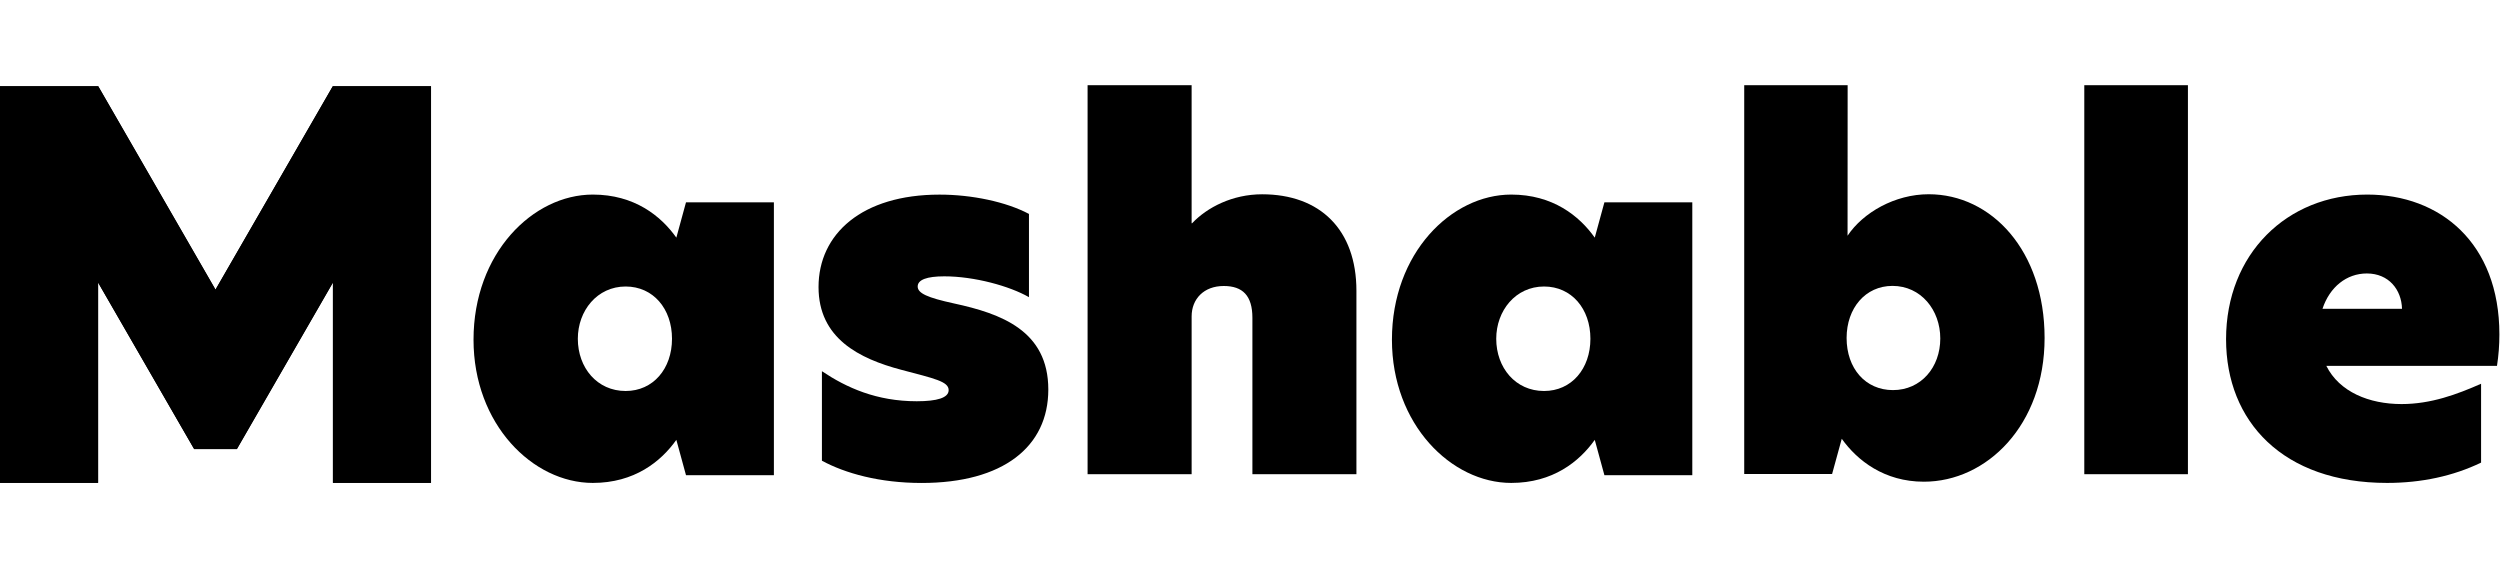 <svg xmlns="http://www.w3.org/2000/svg" xmlns:xlink="http://www.w3.org/1999/xlink" fill="none" version="1.1" width="176" height="40" viewBox="0 0 176 40"><defs><clipPath id="master_svg0_640_18311"><rect x="0" y="6" width="175.96" height="28" rx="0"/></clipPath></defs><g><g clip-path="url(#master_svg0_640_18311)"><g><path d="M23.438,6.065L23.438,6.071L23.428,6.065L15.171,20.383L6.916,6.065L6.906,6.071L6.906,6.065L0,6.065L0,33.978L6.906,33.978L6.906,19.878L12.644,29.828L13.666,31.598L16.678,31.598L18.007,29.294L23.438,19.878L23.438,33.978L30.344,33.978L30.344,6.065L23.438,6.065Z" fill="#000000" fill-opacity="1" style="mix-blend-mode:passthrough"/><path d="M33.336,23.916C33.336,17.82,37.518,13.698,41.733,13.698C44.657,13.698,46.527,15.197,47.615,16.73L48.294,14.244L54.482,14.244L54.482,33.453L48.294,33.453L47.615,30.966C46.527,32.499,44.66,33.998,41.733,33.998C37.515,33.998,33.336,29.876,33.336,23.916ZM47.309,23.849C47.309,21.734,45.983,20.17,44.045,20.17C42.04,20.17,40.679,21.873,40.679,23.849C40.679,25.892,42.039,27.526,44.045,27.526C45.983,27.526,47.309,25.96,47.309,23.849Z" fill="#000000" fill-opacity="1" style="mix-blend-mode:passthrough"/><path d="M72.439,15.061L72.439,20.921C71.076,20.138,68.59,19.454,66.478,19.454C65.253,19.454,64.605,19.693,64.605,20.169C64.605,20.646,65.287,20.953,67.16,21.362C70.463,22.077,73.801,23.265,73.801,27.426C73.801,31.444,70.63,34.001,64.878,34.001C61.919,34.001,59.498,33.32,57.863,32.434L57.863,26.133C59.599,27.296,61.711,28.248,64.538,28.248C65.968,28.248,66.785,28.009,66.785,27.464C66.785,26.851,65.764,26.647,63.448,26.033C60.488,25.25,57.625,23.819,57.625,20.208C57.625,16.46,60.69,13.701,66.138,13.701C68.42,13.699,70.838,14.21,72.439,15.061Z" fill="#000000" fill-opacity="1" style="mix-blend-mode:passthrough"/><path d="M83.89,15.717L83.924,15.717C84.987,14.595,86.766,13.678,88.853,13.678C92.925,13.678,95.492,16.158,95.492,20.473L95.492,33.384L88.169,33.384L88.169,22.376C88.169,20.813,87.484,20.134,86.151,20.134C84.748,20.134,83.891,21.051,83.891,22.274L83.891,33.384L76.566,33.384L76.566,6L83.89,6L83.89,15.717Z" fill="#000000" fill-opacity="1" style="mix-blend-mode:passthrough"/><path d="M97.992,23.916C97.992,17.82,102.174,13.698,106.389,13.698C109.312,13.698,111.183,15.197,112.271,16.73L112.95,14.244L119.138,14.244L119.138,33.453L112.95,33.453L112.271,30.966C111.183,32.499,109.316,33.998,106.389,33.998C102.174,33.998,97.992,29.876,97.992,23.916ZM111.965,23.849C111.965,21.734,110.638,20.17,108.701,20.17C106.696,20.17,105.335,21.873,105.335,23.849C105.335,25.892,106.695,27.526,108.701,27.526C110.638,27.526,111.965,25.96,111.965,23.849Z" fill="#000000" fill-opacity="1" style="mix-blend-mode:passthrough"/><path d="M130.068,16.595C131.156,14.966,133.401,13.675,135.78,13.675C140.199,13.675,143.939,17.648,143.939,23.793C143.939,29.938,139.859,33.912,135.44,33.912C132.652,33.912,130.749,32.418,129.66,30.889L128.98,33.368L122.793,33.368L122.793,6L130.074,6L130.068,16.595ZM130.001,23.795C130.001,25.935,131.326,27.463,133.264,27.463C135.236,27.463,136.596,25.867,136.596,23.829C136.596,21.827,135.236,20.127,133.23,20.127C131.326,20.127,130.001,21.69,130.001,23.795Z" fill="#000000" fill-opacity="1" style="mix-blend-mode:passthrough"/><path d="M146.734,6L154.03,6L154.03,33.384L146.734,33.384L146.734,6Z" fill="#000000" fill-opacity="1" style="mix-blend-mode:passthrough"/><path d="M175.788,25.756L163.773,25.756C164.69,27.595,166.794,28.446,169.068,28.446C171.138,28.446,172.971,27.765,174.668,27.016L174.668,32.568C172.699,33.519,170.455,33.998,168.05,33.998C160.72,33.998,156.715,29.672,156.715,23.883C156.715,17.888,160.991,13.698,166.658,13.698C171.783,13.698,175.957,17.104,175.957,23.542C175.958,24.283,175.902,25.023,175.788,25.756ZM169.102,21.739C169.068,20.411,168.186,19.252,166.625,19.252C165.2,19.252,164.011,20.204,163.503,21.739L169.102,21.739Z" fill="#000000" fill-opacity="1" style="mix-blend-mode:passthrough"/></g><path d="M23.438,6.085L23.438,6.091L23.428,6.085L15.171,20.403L6.916,6.085L6.906,6.091L6.906,6.085L0,6.085L0,33.998L6.906,33.998L6.906,19.898L12.644,29.848L13.666,31.618L16.678,31.618L18.007,29.314L23.438,19.898L23.438,33.998L30.344,33.998L30.344,6.085L23.438,6.085Z" fill="#000000" fill-opacity="1" style="mix-blend-mode:passthrough"/></g></g></svg>